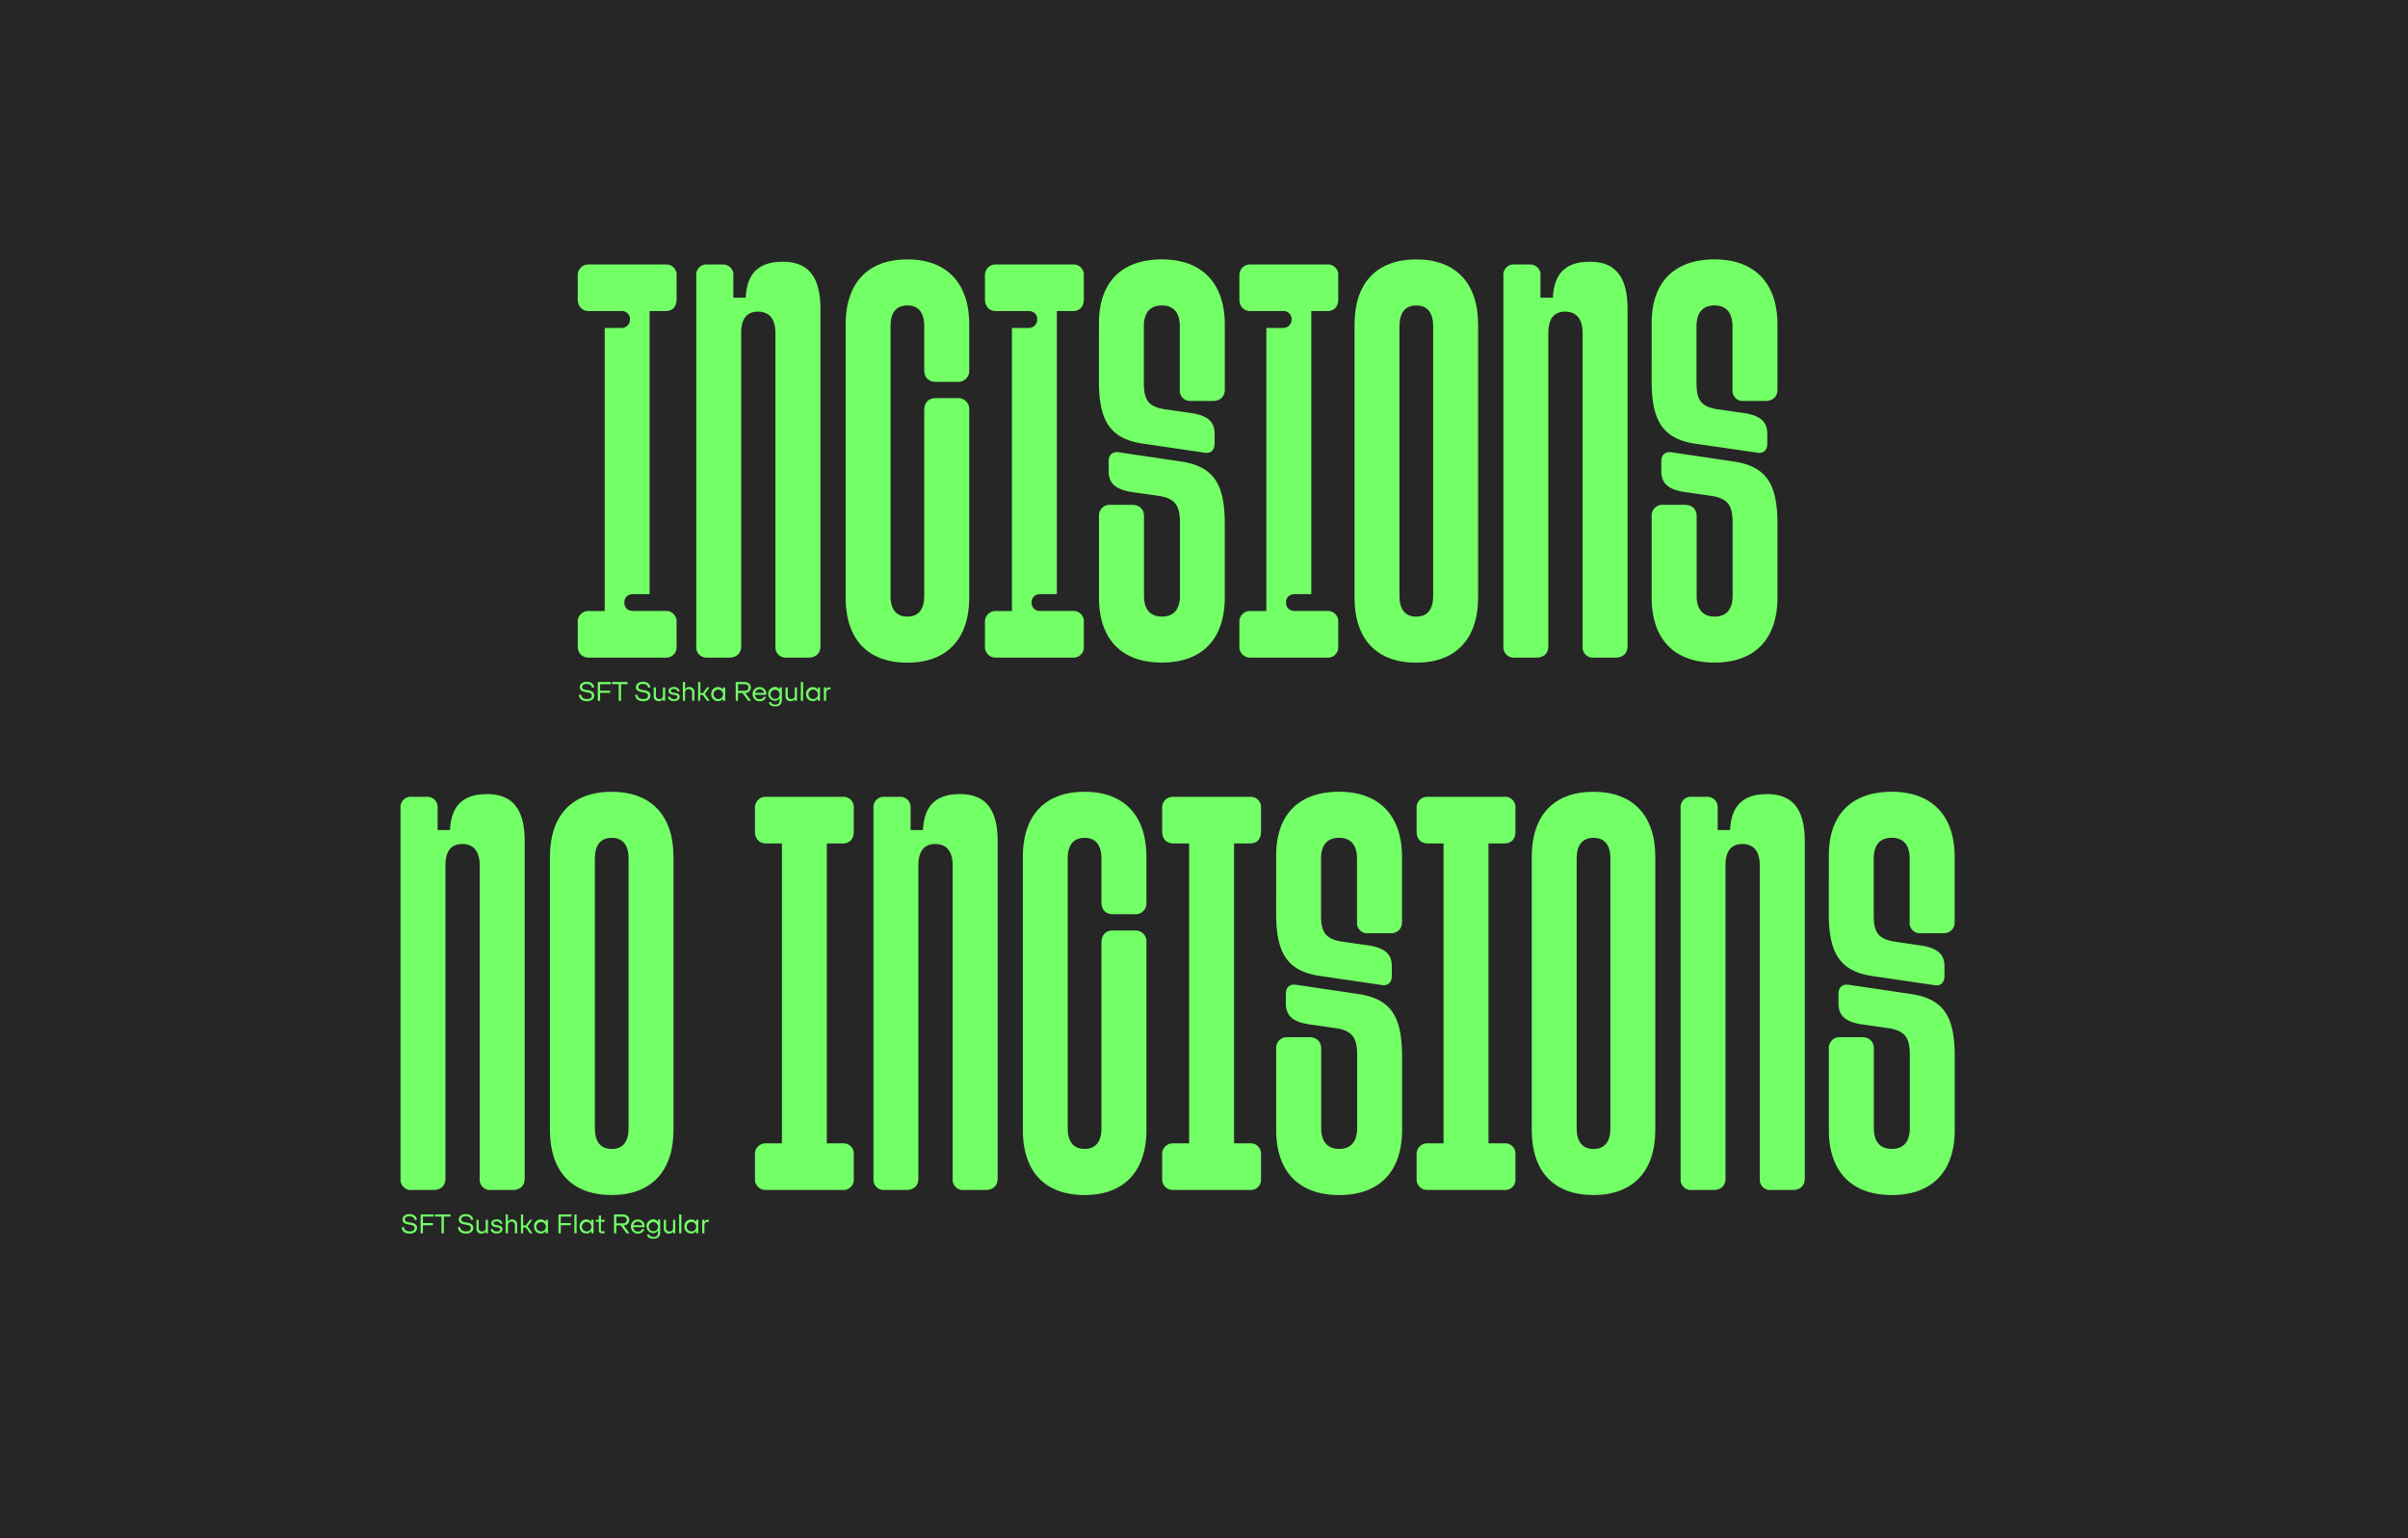 <?xml version="1.0" encoding="UTF-8"?> <svg xmlns="http://www.w3.org/2000/svg" id="Layer_1" data-name="Layer 1" viewBox="0 0 986 630"> <defs> <style>.cls-1{fill:#262626;}.cls-2{fill:#73ff66;}</style> </defs> <rect class="cls-1" x="-12.13" y="-7.75" width="1010.25" height="645.5"></rect> <path class="cls-2" d="M236.57,264.71v-9.89a4.35,4.35,0,0,1,4.6-4.6h6.44V134.3h6.9a3.39,3.39,0,0,0,3.45-3.45,3.26,3.26,0,0,0-3.45-3.45H241.17c-2.76,0-4.6-1.84-4.6-4.83v-9.66a4.35,4.35,0,0,1,4.6-4.6h31.28a4.23,4.23,0,0,1,4.6,4.6v9.66c0,3-1.61,4.83-4.6,4.83H266V243.32h-6.67c-2.3,0-3.68,1.38-3.68,3.45s1.38,3.45,3.68,3.45h13.11a4.23,4.23,0,0,1,4.6,4.6v9.89a4.23,4.23,0,0,1-4.6,4.6H241.17A4.35,4.35,0,0,1,236.57,264.71Z"></path> <path class="cls-2" d="M285.09,264.71V112.91a4.23,4.23,0,0,1,4.6-4.6h6a4.23,4.23,0,0,1,4.6,4.6v9h5.06c.46-9.2,4.6-14.72,15.18-14.72,11,0,15.41,6.9,15.41,19.32V264.71c0,2.76-1.84,4.6-4.83,4.6h-9a4.23,4.23,0,0,1-4.6-4.6V136.37c0-5.75-2.53-8.74-7.13-8.74s-6.9,3-6.9,8.74V264.71c0,2.76-1.84,4.6-4.83,4.6h-9A4.23,4.23,0,0,1,285.09,264.71Z"></path> <path class="cls-2" d="M346.27,244.7V132.92c0-17,9-26.68,25.3-26.68,16.1,0,25.3,9.66,25.3,26.68v18.63a4.47,4.47,0,0,1-4.83,4.83h-9c-2.76,0-4.6-1.84-4.6-4.83V133.61c0-5.52-2.3-8.51-6.9-8.51s-6.9,3-6.9,8.51V244c0,5.52,2.3,8.51,6.9,8.51s6.9-3,6.9-8.51V167.88c0-3,1.84-4.83,4.6-4.83h9a4.47,4.47,0,0,1,4.83,4.83V244.7c0,17-9.2,26.68-25.3,26.68C355.24,271.38,346.27,261.72,346.27,244.7Z"></path> <path class="cls-2" d="M403.31,264.71v-9.89a4.35,4.35,0,0,1,4.6-4.6h6.44V134.3h6.9a3.39,3.39,0,0,0,3.45-3.45,3.26,3.26,0,0,0-3.45-3.45H407.91c-2.76,0-4.6-1.84-4.6-4.83v-9.66a4.35,4.35,0,0,1,4.6-4.6h31.28a4.23,4.23,0,0,1,4.6,4.6v9.66c0,3-1.61,4.83-4.6,4.83h-6.44V243.32h-6.67c-2.3,0-3.68,1.38-3.68,3.45s1.38,3.45,3.68,3.45h13.11a4.23,4.23,0,0,1,4.6,4.6v9.89a4.23,4.23,0,0,1-4.6,4.6H407.91A4.35,4.35,0,0,1,403.31,264.71Z"></path> <path class="cls-2" d="M450,132.23c0-16.56,9.2-26,25.76-26,16.33,0,25.76,9.66,25.76,26.68V159.6c0,2.76-1.84,4.6-4.83,4.6h-9a4.23,4.23,0,0,1-4.6-4.6v-26c0-5.52-2.53-8.51-7.36-8.51s-7.36,3-7.36,8.51v23c0,6.67,1.38,9.89,8.51,11l11.27,1.61c6.9,1.15,9.2,3.91,9.2,8.51v3.91c0,2.76-1.61,4.37-4.6,3.68l-25.07-3.68c-13.57-2.07-17.71-9.89-17.71-25.76Zm0,112.47V211.35a4.35,4.35,0,0,1,4.6-4.6h9c3,0,4.83,1.84,4.83,4.6V244c0,5.52,2.53,8.51,7.36,8.51s7.36-3,7.36-8.51v-29.9c0-6.67-1.61-9.89-8.51-11l-11.27-1.61c-7.13-1.15-9.43-3.91-9.43-8.74V189c0-2.76,1.61-4.37,4.83-3.68L483.57,189c13.8,2.07,17.94,9.66,17.94,25.76v29.9c0,17-9.2,26.68-25.76,26.68S450,261.72,450,244.7Z"></path> <path class="cls-2" d="M507.49,264.71v-9.89a4.35,4.35,0,0,1,4.6-4.6h6.44V134.3h6.9a3.39,3.39,0,0,0,3.45-3.45,3.26,3.26,0,0,0-3.45-3.45H512.09c-2.76,0-4.6-1.84-4.6-4.83v-9.66a4.35,4.35,0,0,1,4.6-4.6h31.28a4.23,4.23,0,0,1,4.6,4.6v9.66c0,3-1.61,4.83-4.6,4.83h-6.44V243.32h-6.67c-2.3,0-3.68,1.38-3.68,3.45s1.38,3.45,3.68,3.45h13.11a4.23,4.23,0,0,1,4.6,4.6v9.89a4.23,4.23,0,0,1-4.6,4.6H512.09A4.35,4.35,0,0,1,507.49,264.71Z"></path> <path class="cls-2" d="M554.64,244.7V132.92c0-17,9-26.68,25.3-26.68,16.1,0,25.3,9.66,25.3,26.68V244.7c0,17-9.2,26.68-25.3,26.68C563.61,271.38,554.64,261.72,554.64,244.7Zm25.3,7.82c4.6,0,6.9-3,6.9-8.51V133.61c0-5.52-2.3-8.51-6.9-8.51s-6.9,3-6.9,8.51V244C573,249.53,575.34,252.52,579.94,252.52Z"></path> <path class="cls-2" d="M615.59,264.71V112.91a4.23,4.23,0,0,1,4.6-4.6h6a4.22,4.22,0,0,1,4.59,4.6v9h5.07c.46-9.2,4.6-14.72,15.18-14.72,11,0,15.4,6.9,15.4,19.32V264.71c0,2.76-1.84,4.6-4.82,4.6h-9a4.24,4.24,0,0,1-4.6-4.6V136.37c0-5.75-2.53-8.74-7.13-8.74s-6.89,3-6.89,8.74V264.71c0,2.76-1.84,4.6-4.83,4.6h-9A4.23,4.23,0,0,1,615.59,264.71Z"></path> <path class="cls-2" d="M676.3,132.23c0-16.56,9.2-26,25.76-26,16.33,0,25.76,9.66,25.76,26.68V159.6c0,2.76-1.84,4.6-4.83,4.6h-9a4.23,4.23,0,0,1-4.6-4.6v-26c0-5.52-2.53-8.51-7.36-8.51s-7.36,3-7.36,8.51v23c0,6.67,1.38,9.89,8.51,11l11.27,1.61c6.9,1.15,9.2,3.91,9.2,8.51v3.91c0,2.76-1.61,4.37-4.6,3.68L694,181.68c-13.57-2.07-17.71-9.89-17.71-25.76Zm0,112.47V211.35a4.35,4.35,0,0,1,4.6-4.6h9c3,0,4.83,1.84,4.83,4.6V244c0,5.52,2.53,8.51,7.36,8.51s7.36-3,7.36-8.51v-29.9c0-6.67-1.61-9.89-8.51-11l-11.27-1.61c-7.13-1.15-9.43-3.91-9.43-8.74V189c0-2.76,1.61-4.37,4.83-3.68L709.88,189c13.8,2.07,17.94,9.66,17.94,25.76v29.9c0,17-9.2,26.68-25.76,26.68S676.3,261.72,676.3,244.7Z"></path> <path class="cls-2" d="M164,482.73V330.93a4.23,4.23,0,0,1,4.6-4.6h6a4.23,4.23,0,0,1,4.6,4.6v9h5.06c.46-9.2,4.6-14.72,15.18-14.72,11,0,15.41,6.9,15.41,19.32V482.73c0,2.76-1.84,4.6-4.83,4.6h-9a4.23,4.23,0,0,1-4.6-4.6V354.39c0-5.75-2.53-8.74-7.13-8.74s-6.9,3-6.9,8.74V482.73c0,2.76-1.84,4.6-4.83,4.6h-9A4.23,4.23,0,0,1,164,482.73Z"></path> <path class="cls-2" d="M225.18,462.72V350.94c0-17,9-26.68,25.3-26.68,16.1,0,25.3,9.66,25.3,26.68V462.72c0,17-9.2,26.68-25.3,26.68C234.15,489.4,225.18,479.74,225.18,462.72Zm25.3,7.82c4.6,0,6.9-3,6.9-8.51V351.63c0-5.52-2.3-8.51-6.9-8.51s-6.9,3-6.9,8.51V462C243.58,467.55,245.88,470.54,250.48,470.54Z"></path> <path class="cls-2" d="M309.13,482.73v-9.89a4.35,4.35,0,0,1,4.6-4.6h6.44V345.42h-6.44c-2.76,0-4.6-1.84-4.6-4.83v-9.66a4.35,4.35,0,0,1,4.6-4.6H345a4.23,4.23,0,0,1,4.6,4.6v9.66c0,3-1.61,4.83-4.6,4.83h-6.44V468.24H345a4.23,4.23,0,0,1,4.6,4.6v9.89a4.23,4.23,0,0,1-4.6,4.6H313.73A4.35,4.35,0,0,1,309.13,482.73Z"></path> <path class="cls-2" d="M357.65,482.73V330.93a4.23,4.23,0,0,1,4.61-4.6h6a4.23,4.23,0,0,1,4.6,4.6v9h5.06c.46-9.2,4.6-14.72,15.18-14.72,11,0,15.41,6.9,15.41,19.32V482.73c0,2.76-1.84,4.6-4.83,4.6h-9a4.23,4.23,0,0,1-4.6-4.6V354.39c0-5.75-2.53-8.74-7.13-8.74s-6.9,3-6.9,8.74V482.73c0,2.76-1.83,4.6-4.83,4.6h-9A4.23,4.23,0,0,1,357.65,482.73Z"></path> <path class="cls-2" d="M418.83,462.72V350.94c0-17,9-26.68,25.3-26.68,16.1,0,25.3,9.66,25.3,26.68v18.63a4.47,4.47,0,0,1-4.83,4.83h-9c-2.76,0-4.6-1.84-4.6-4.83V351.63c0-5.52-2.3-8.51-6.9-8.51s-6.9,3-6.9,8.51V462c0,5.52,2.3,8.51,6.9,8.51s6.9-3,6.9-8.51V385.9c0-3,1.84-4.83,4.6-4.83h9a4.47,4.47,0,0,1,4.83,4.83v76.82c0,17-9.2,26.68-25.3,26.68C427.8,489.4,418.83,479.74,418.83,462.72Z"></path> <path class="cls-2" d="M475.87,482.73v-9.89a4.35,4.35,0,0,1,4.6-4.6h6.44V345.42h-6.44c-2.76,0-4.6-1.84-4.6-4.83v-9.66a4.35,4.35,0,0,1,4.6-4.6h31.28a4.23,4.23,0,0,1,4.6,4.6v9.66c0,3-1.61,4.83-4.6,4.83h-6.44V468.24h6.44a4.23,4.23,0,0,1,4.6,4.6v9.89a4.23,4.23,0,0,1-4.6,4.6H480.47A4.35,4.35,0,0,1,475.87,482.73Z"></path> <path class="cls-2" d="M522.56,350.25c0-16.56,9.2-26,25.76-26,16.33,0,25.76,9.66,25.76,26.68v26.68c0,2.76-1.84,4.6-4.83,4.6h-9a4.23,4.23,0,0,1-4.6-4.6v-26c0-5.52-2.53-8.51-7.36-8.51s-7.36,3-7.36,8.51v23c0,6.67,1.38,9.89,8.51,11l11.27,1.61c6.89,1.15,9.19,3.91,9.19,8.51v3.91c0,2.76-1.6,4.37-4.59,3.68l-25.07-3.68c-13.57-2.07-17.71-9.89-17.71-25.76Zm0,112.47V429.37a4.35,4.35,0,0,1,4.6-4.6h9c3,0,4.83,1.84,4.83,4.6V462c0,5.52,2.53,8.51,7.36,8.51s7.36-3,7.36-8.51v-29.9c0-6.67-1.61-9.89-8.51-11l-11.27-1.61c-7.13-1.15-9.43-3.91-9.43-8.74v-3.68c0-2.76,1.61-4.37,4.83-3.68l24.84,3.68c13.79,2.07,17.94,9.66,17.94,25.76v29.9c0,17-9.2,26.68-25.76,26.68S522.56,479.74,522.56,462.72Z"></path> <path class="cls-2" d="M580.05,482.73v-9.89a4.35,4.35,0,0,1,4.6-4.6h6.44V345.42h-6.44c-2.76,0-4.6-1.84-4.6-4.83v-9.66a4.35,4.35,0,0,1,4.6-4.6h31.28a4.23,4.23,0,0,1,4.6,4.6v9.66c0,3-1.61,4.83-4.6,4.83h-6.44V468.24h6.44a4.23,4.23,0,0,1,4.6,4.6v9.89a4.23,4.23,0,0,1-4.6,4.6H584.65A4.35,4.35,0,0,1,580.05,482.73Z"></path> <path class="cls-2" d="M627.2,462.72V350.94c0-17,9-26.68,25.3-26.68,16.1,0,25.3,9.66,25.3,26.68V462.72c0,17-9.2,26.68-25.3,26.68C636.17,489.4,627.2,479.74,627.2,462.72Zm25.3,7.82c4.6,0,6.9-3,6.9-8.51V351.63c0-5.52-2.3-8.51-6.9-8.51s-6.9,3-6.9,8.51V462C645.6,467.55,647.9,470.54,652.5,470.54Z"></path> <path class="cls-2" d="M688.15,482.73V330.93a4.23,4.23,0,0,1,4.6-4.6h6a4.23,4.23,0,0,1,4.6,4.6v9h5.06c.46-9.2,4.6-14.72,15.18-14.72,11,0,15.41,6.9,15.41,19.32V482.73c0,2.76-1.84,4.6-4.83,4.6h-9a4.23,4.23,0,0,1-4.6-4.6V354.39c0-5.75-2.53-8.74-7.13-8.74s-6.9,3-6.9,8.74V482.73c0,2.76-1.84,4.6-4.83,4.6h-9A4.23,4.23,0,0,1,688.15,482.73Z"></path> <path class="cls-2" d="M748.86,350.25c0-16.56,9.2-26,25.76-26,16.33,0,25.76,9.66,25.76,26.68v26.68c0,2.76-1.84,4.6-4.83,4.6h-9a4.23,4.23,0,0,1-4.6-4.6v-26c0-5.52-2.53-8.51-7.36-8.51s-7.36,3-7.36,8.51v23c0,6.67,1.38,9.89,8.51,11L787,387.28c6.9,1.15,9.2,3.91,9.2,8.51v3.91c0,2.76-1.61,4.37-4.6,3.68l-25.07-3.68c-13.57-2.07-17.71-9.89-17.71-25.76Zm0,112.47V429.37a4.35,4.35,0,0,1,4.6-4.6h9c3,0,4.83,1.84,4.83,4.6V462c0,5.52,2.53,8.51,7.36,8.51s7.36-3,7.36-8.51v-29.9c0-6.67-1.61-9.89-8.51-11l-11.27-1.61c-7.13-1.15-9.43-3.91-9.43-8.74v-3.68c0-2.76,1.61-4.37,4.83-3.68l24.84,3.68c13.8,2.07,17.94,9.66,17.94,25.76v29.9c0,17-9.2,26.68-25.76,26.68S748.86,479.74,748.86,462.72Z"></path> <path class="cls-2" d="M237.05,284.53H238c0,1,.86,1.75,2.39,1.75,1.17,0,1.94-.43,1.94-1.36s-.52-1.16-1.94-1.37c-2.24-.33-3-.91-3-2.17s1.1-2.19,2.87-2.19,3,1,3,2.39h-.94c0-1-.95-1.49-2.1-1.49s-1.84.4-1.84,1.25.52,1.07,2.12,1.28c2,.26,2.84.95,2.84,2.27s-1.17,2.29-3,2.29C238.18,287.18,237.05,286,237.05,284.53Z"></path> <path class="cls-2" d="M250.11,280.21h-4.38v2.65h4.11v.88h-4.11V287h-.95v-7.7h5.33Z"></path> <path class="cls-2" d="M253.35,287v-6.82h-2.73v-.88H257v.88H254.3V287Z"></path> <path class="cls-2" d="M260.09,284.53H261c0,1,.86,1.75,2.39,1.75,1.16,0,1.93-.43,1.93-1.36s-.52-1.16-1.93-1.37c-2.25-.33-3-.91-3-2.17s1.1-2.19,2.87-2.19,3,1,3,2.39h-.93c0-1-1-1.49-2.1-1.49s-1.85.4-1.85,1.25.53,1.07,2.12,1.28c2,.26,2.84.95,2.84,2.27s-1.16,2.29-2.95,2.29C261.23,287.18,260.09,286,260.09,284.53Z"></path> <path class="cls-2" d="M267.66,284.9v-3.37h.9v3.26a1.34,1.34,0,0,0,1.43,1.53,1.36,1.36,0,0,0,1.46-1.53v-3.26h.9V287h-.9v-.69h-.08a1.82,1.82,0,0,1-1.65.84A2,2,0,0,1,267.66,284.9Z"></path> <path class="cls-2" d="M273.5,285.3h.89c.08.61.62,1,1.62,1,.78,0,1.35-.23,1.35-.84s-.39-.75-1.39-.89c-1.56-.19-2.24-.7-2.24-1.62s.91-1.6,2.19-1.6a2.12,2.12,0,0,1,2.36,1.8h-.91c-.06-.57-.55-1-1.5-1-.78,0-1.19.25-1.19.72s.42.73,1.51.86c1.46.18,2.12.69,2.12,1.64,0,1.12-1,1.73-2.33,1.73C274.45,287.18,273.53,286.38,273.5,285.3Z"></path> <path class="cls-2" d="M279.61,287v-7.7h.9v2.9h.08a1.81,1.81,0,0,1,1.66-.84,2,2,0,0,1,2.08,2.28V287h-.91v-3.25a1.35,1.35,0,0,0-1.45-1.53,1.37,1.37,0,0,0-1.46,1.53V287Z"></path> <path class="cls-2" d="M285.87,287v-7.7h.9v4.51h1.1l1.66-2.31h1l-1.94,2.68,2,2.82h-1.08l-1.7-2.37h-1.1V287Z"></path> <path class="cls-2" d="M291.23,284.28a2.7,2.7,0,0,1,2.73-2.89,2.31,2.31,0,0,1,2,1h.06v-.88h.9V287h-.9v-.88H296a2.29,2.29,0,0,1-2,1A2.7,2.7,0,0,1,291.23,284.28Zm4.82,0a1.94,1.94,0,1,0-1.93,2A1.86,1.86,0,0,0,296.05,284.28Z"></path> <path class="cls-2" d="M306.38,287,304,283.82h-1.8V287h-.95v-7.7h3.53c1.68,0,2.66.94,2.66,2.25a2.25,2.25,0,0,1-2.31,2.23l2.4,3.22Zm-4.17-6.82v2.73h2.58c1.06,0,1.67-.5,1.67-1.36s-.61-1.37-1.67-1.37Z"></path> <path class="cls-2" d="M313.75,284.54h-4.62a1.84,1.84,0,0,0,1.94,1.81,1.69,1.69,0,0,0,1.69-1h.89a2.51,2.51,0,0,1-2.58,1.83,2.77,2.77,0,0,1-2.88-2.91,2.74,2.74,0,0,1,2.81-2.88A2.69,2.69,0,0,1,313.75,284.54Zm-4.59-.78h3.74a1.91,1.91,0,0,0-3.74,0Z"></path> <path class="cls-2" d="M314.84,287.54h.92c.09.57.65,1,1.7,1,1.24,0,1.78-.53,1.78-1.86V286h-.08a2.18,2.18,0,0,1-2,1,2.84,2.84,0,0,1,0-5.66,2.19,2.19,0,0,1,2,1h.08v-.88h.9v5.16a2.41,2.41,0,0,1-2.71,2.65C315.86,289.34,314.87,288.57,314.84,287.54Zm4.4-3.32a1.88,1.88,0,1,0-1.87,2A1.81,1.81,0,0,0,319.24,284.22Z"></path> <path class="cls-2" d="M321.65,284.9v-3.37h.9v3.26a1.34,1.34,0,0,0,1.43,1.53,1.36,1.36,0,0,0,1.45-1.53v-3.26h.9V287h-.9v-.69h-.08a1.81,1.81,0,0,1-1.65.84A2,2,0,0,1,321.65,284.9Z"></path> <path class="cls-2" d="M327.93,287v-7.7h.9V287Z"></path> <path class="cls-2" d="M330.07,284.28a2.7,2.7,0,0,1,2.73-2.89,2.31,2.31,0,0,1,2,1h.06v-.88h.9V287h-.9v-.88h-.06a2.29,2.29,0,0,1-2,1A2.7,2.7,0,0,1,330.07,284.28Zm4.82,0a1.94,1.94,0,1,0-1.93,2A1.86,1.86,0,0,0,334.89,284.28Z"></path> <path class="cls-2" d="M337.36,287v-5.5h.9v.8h.08c.23-.63.64-.84,1.39-.84h.33v.9h-.68c-.83,0-1.12.63-1.12,1.45V287Z"></path> <path class="cls-2" d="M164.49,502.55h.93c0,1,.86,1.75,2.39,1.75,1.17,0,1.94-.43,1.94-1.36s-.52-1.16-1.94-1.37c-2.24-.33-3-.9-3-2.17s1.1-2.19,2.87-2.19,3,1,3,2.39h-.94c0-1-.95-1.49-2.1-1.49s-1.84.4-1.84,1.25.52,1.08,2.12,1.28c2,.26,2.84.95,2.84,2.27s-1.17,2.29-3,2.29C165.62,505.2,164.49,504.07,164.49,502.55Z"></path> <path class="cls-2" d="M177.55,498.23h-4.38v2.66h4.11v.88h-4.11v3.29h-.95v-7.71h5.33Z"></path> <path class="cls-2" d="M180.79,505.06v-6.83h-2.73v-.88h6.4v.88h-2.72v6.83Z"></path> <path class="cls-2" d="M187.53,502.55h.94c0,1,.86,1.75,2.39,1.75,1.16,0,1.93-.43,1.93-1.36s-.52-1.16-1.93-1.37c-2.25-.33-3-.9-3-2.17s1.1-2.19,2.87-2.19,3,1,3,2.39h-.93c0-1-1-1.49-2.1-1.49s-1.85.4-1.85,1.25.53,1.08,2.12,1.28c2,.26,2.84.95,2.84,2.27s-1.16,2.29-2.95,2.29C188.67,505.2,187.53,504.07,187.53,502.55Z"></path> <path class="cls-2" d="M195.1,502.92v-3.37h.9v3.26a1.34,1.34,0,0,0,1.43,1.53,1.35,1.35,0,0,0,1.45-1.53v-3.26h.91v5.51h-.91v-.7h-.07a1.8,1.8,0,0,1-1.65.84A2,2,0,0,1,195.1,502.92Z"></path> <path class="cls-2" d="M200.94,503.32h.89c.08.61.62,1,1.62,1,.78,0,1.35-.23,1.35-.83s-.39-.76-1.39-.89c-1.56-.2-2.24-.71-2.24-1.63s.9-1.6,2.19-1.6a2.12,2.12,0,0,1,2.36,1.81h-.91c-.06-.58-.55-1-1.5-1-.78,0-1.19.25-1.19.72s.42.73,1.51.86c1.46.18,2.12.7,2.12,1.64,0,1.12-1,1.73-2.33,1.73C201.89,505.2,201,504.41,200.94,503.32Z"></path> <path class="cls-2" d="M207.05,505.06v-7.71h.9v2.9H208a1.81,1.81,0,0,1,1.66-.84,2,2,0,0,1,2.08,2.28v3.37h-.91V501.8a1.35,1.35,0,0,0-1.45-1.53A1.37,1.37,0,0,0,208,501.8v3.26Z"></path> <path class="cls-2" d="M213.31,505.06v-7.71h.9v4.52h1.1l1.66-2.32h1l-1.93,2.68,2,2.83H217l-1.7-2.38h-1.1v2.38Z"></path> <path class="cls-2" d="M218.67,502.31a2.7,2.7,0,0,1,2.73-2.9,2.3,2.3,0,0,1,2,1h.06v-.89h.9v5.51h-.9v-.88h-.06a2.3,2.3,0,0,1-2,1A2.7,2.7,0,0,1,218.67,502.31Zm4.82,0a1.94,1.94,0,1,0-1.93,2A1.86,1.86,0,0,0,223.49,502.31Z"></path> <path class="cls-2" d="M234,498.23h-4.38v2.66h4.12v.88h-4.12v3.29h-.94v-7.71H234Z"></path> <path class="cls-2" d="M235.2,505.06v-7.71h.9v7.71Z"></path> <path class="cls-2" d="M237.34,502.31a2.7,2.7,0,0,1,2.73-2.9,2.28,2.28,0,0,1,2,1h.07v-.89h.9v5.51h-.9v-.88h-.07a2.28,2.28,0,0,1-2,1A2.7,2.7,0,0,1,237.34,502.31Zm4.82,0a1.94,1.94,0,1,0-1.94,2A1.87,1.87,0,0,0,242.16,502.31Z"></path> <path class="cls-2" d="M247.55,500.37h-1.48v3.32c0,.42.14.55.54.55h.94v.82h-1c-1,0-1.34-.35-1.34-1.34v-3.35H244v-.82h1.2v-1.73h.9v1.73h1.48Z"></path> <path class="cls-2" d="M256.55,505.06l-2.37-3.22h-1.8v3.22h-.95v-7.71H255c1.68,0,2.66.94,2.66,2.25a2.24,2.24,0,0,1-2.31,2.23l2.4,3.23Zm-4.17-6.83V501H255c1.07,0,1.67-.5,1.67-1.36s-.6-1.37-1.67-1.37Z"></path> <path class="cls-2" d="M263.92,502.56H259.3a1.82,1.82,0,0,0,1.93,1.81,1.71,1.71,0,0,0,1.7-1h.89a2.51,2.51,0,0,1-2.59,1.83,2.77,2.77,0,0,1-2.87-2.91,2.74,2.74,0,0,1,2.81-2.88A2.69,2.69,0,0,1,263.92,502.56Zm-4.59-.78h3.74a1.91,1.91,0,0,0-3.74,0Z"></path> <path class="cls-2" d="M265,505.56h.93c.09.57.65,1,1.69,1,1.25,0,1.79-.53,1.79-1.86V504h-.08a2.18,2.18,0,0,1-2,1,2.84,2.84,0,0,1,0-5.66,2.18,2.18,0,0,1,2,1h.08v-.89h.9v5.16a2.42,2.42,0,0,1-2.71,2.66C266,507.37,265,506.6,265,505.56Zm4.41-3.32a1.88,1.88,0,1,0-1.88,2A1.81,1.81,0,0,0,269.41,502.24Z"></path> <path class="cls-2" d="M271.81,502.92v-3.37h.91v3.26a1.34,1.34,0,0,0,1.43,1.53,1.36,1.36,0,0,0,1.45-1.53v-3.26h.9v5.51h-.9v-.7h-.08a1.8,1.8,0,0,1-1.65.84A2,2,0,0,1,271.81,502.92Z"></path> <path class="cls-2" d="M278.09,505.06v-7.71H279v7.71Z"></path> <path class="cls-2" d="M280.24,502.31a2.7,2.7,0,0,1,2.73-2.9,2.28,2.28,0,0,1,2,1h.07v-.89h.9v5.51h-.9v-.88H285a2.28,2.28,0,0,1-2,1A2.7,2.7,0,0,1,280.24,502.31Zm4.82,0a1.94,1.94,0,1,0-1.94,2A1.87,1.87,0,0,0,285.06,502.31Z"></path> <path class="cls-2" d="M287.52,505.06v-5.51h.9v.8h.08c.23-.63.65-.84,1.4-.84h.33v.9h-.68c-.83,0-1.13.63-1.13,1.46v3.19Z"></path> </svg> 